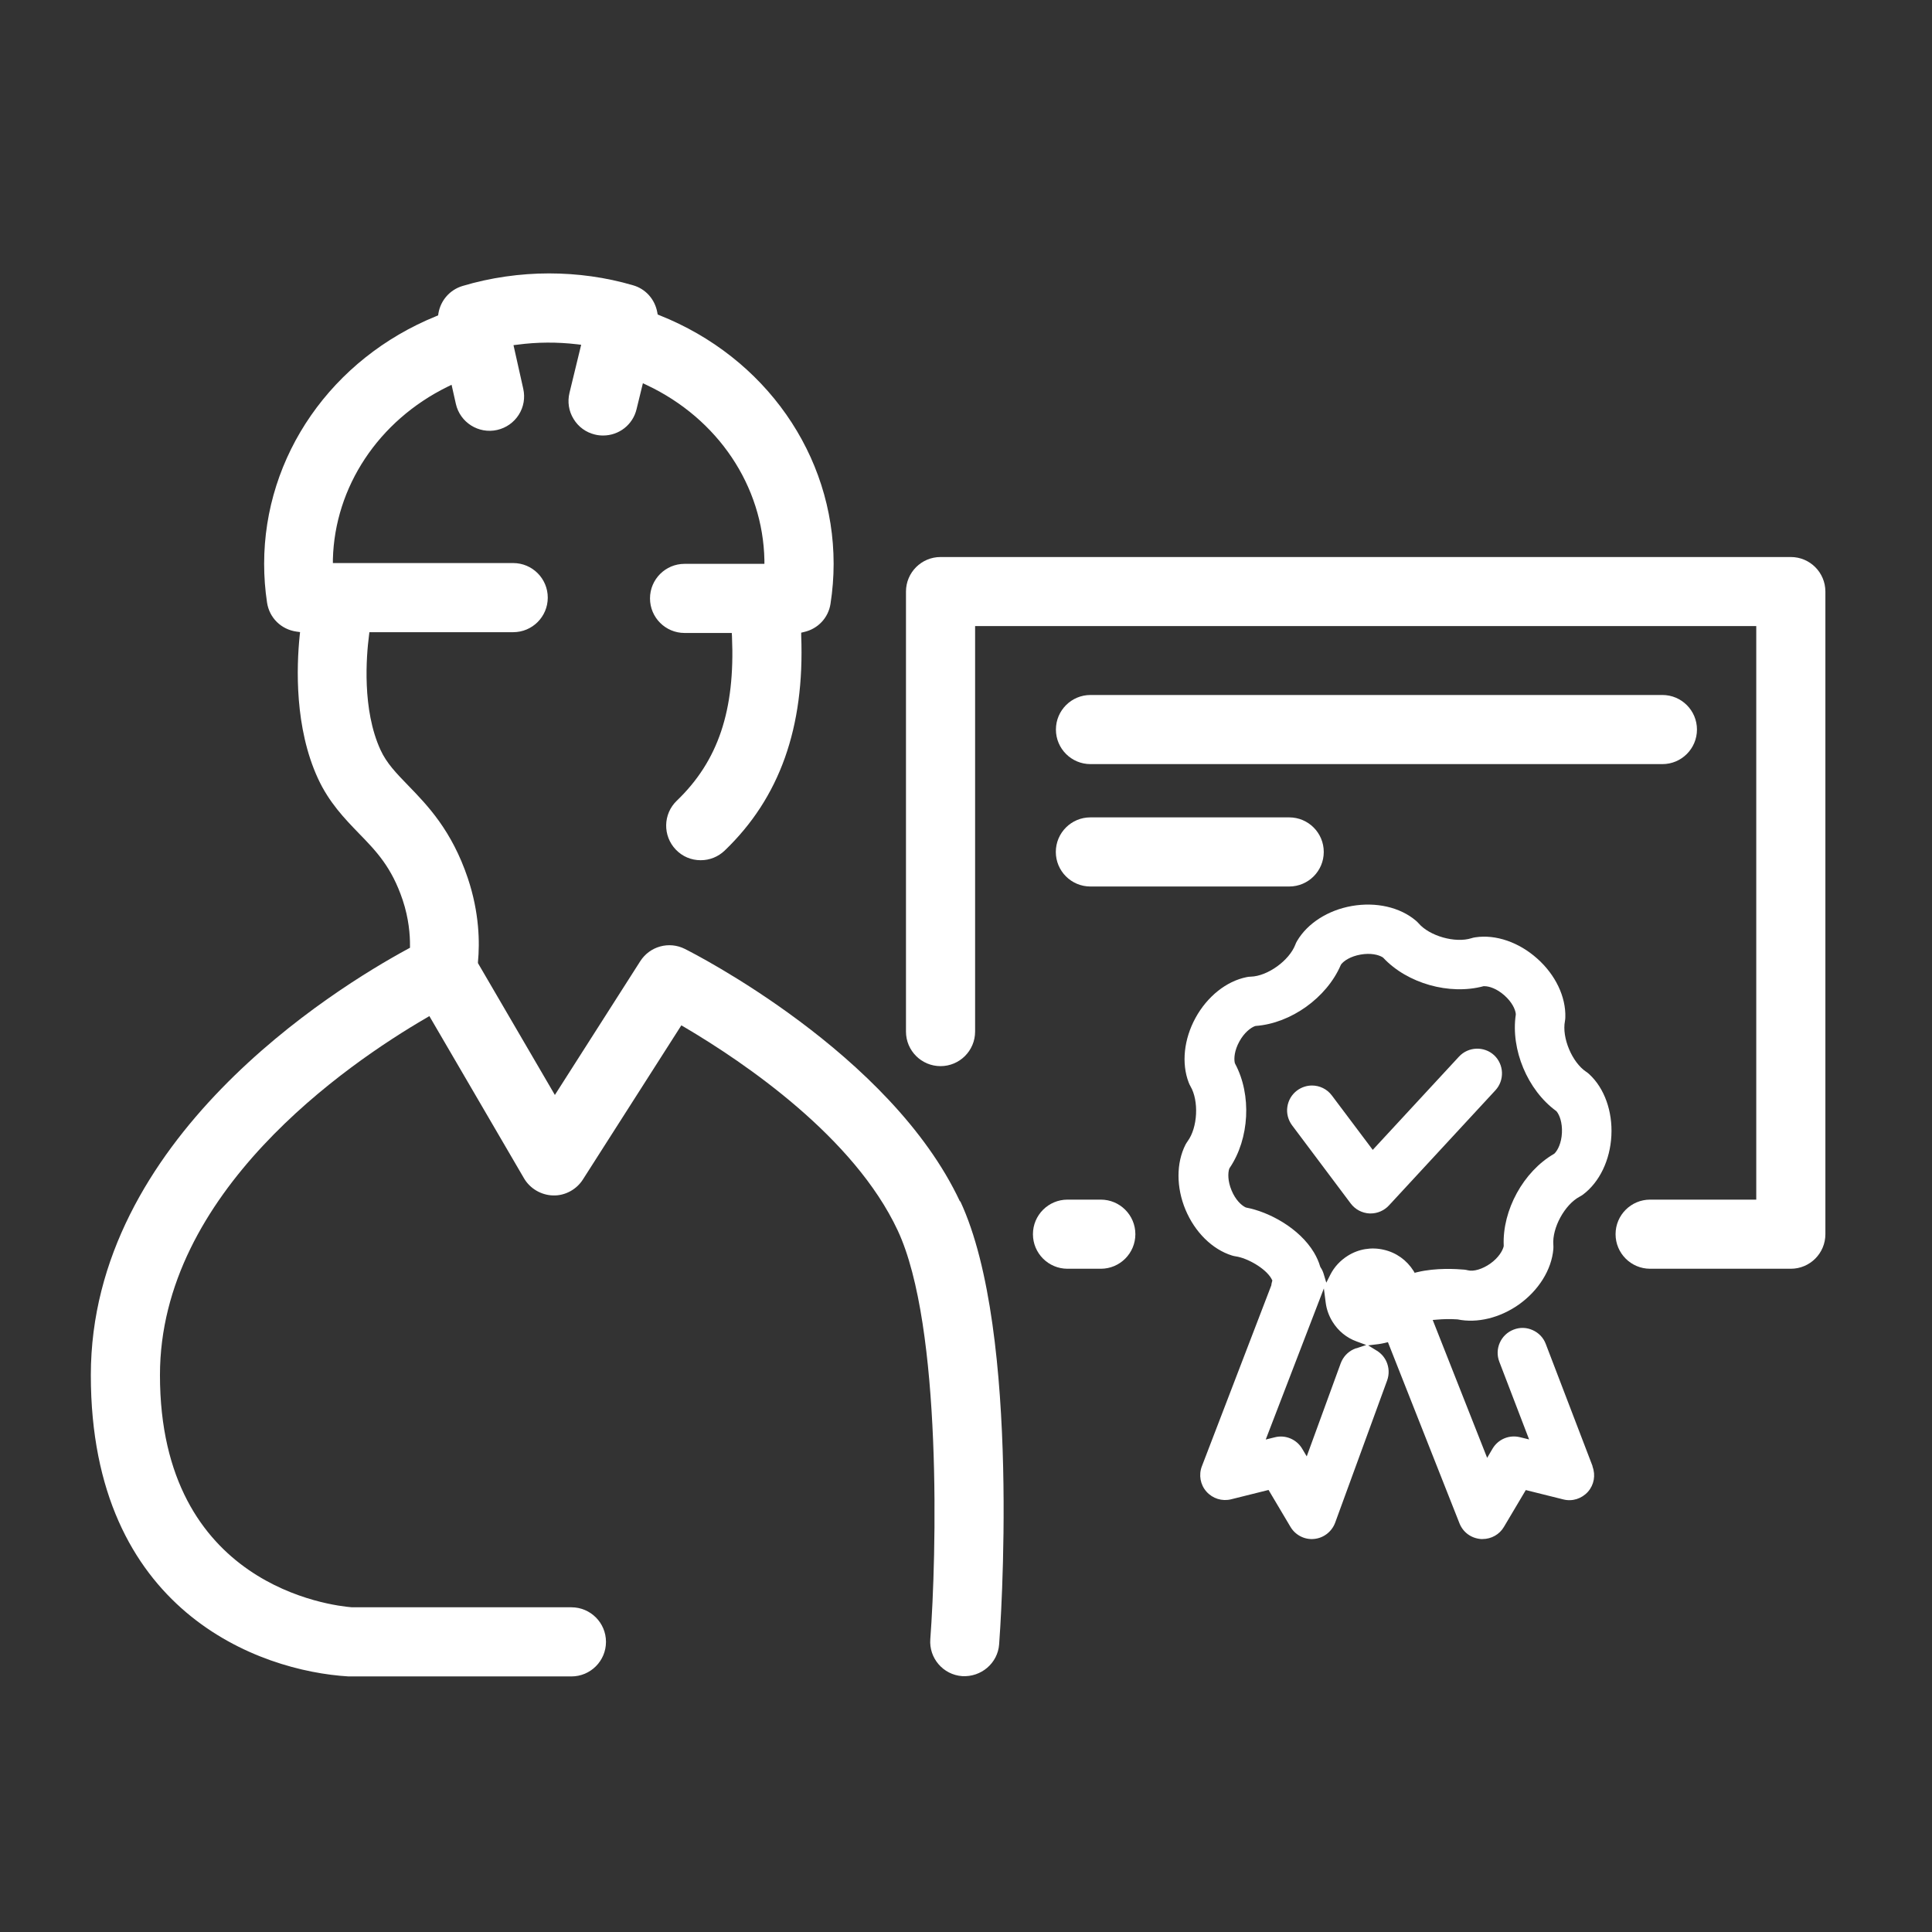 <?xml version="1.0" encoding="UTF-8"?><svg id="Picto_Chryso_2024" xmlns="http://www.w3.org/2000/svg" viewBox="0 0 198.43 198.43"><rect x="0" y="0" width="198.43" height="198.43" fill="#333333" stroke="none"/><defs><style>.cls-1{fill:#fff;}</style></defs><path class="cls-1" d="M153.46,108.38c-1.03-.95-2.65-.89-3.61.14l-8.86,9.58-4.2-5.59c-.5-.67-1.27-1.02-2.04-1.02-.53,0-1.07.17-1.53.51-.55.41-.9,1.01-1,1.68-.1.67.08,1.35.48,1.89l6.03,8.04c.46.61,1.16.98,1.93,1.02h.12c.7,0,1.39-.3,1.87-.82l10.94-11.83c.95-1.03.89-2.65-.14-3.61Z"/><path class="cls-1" d="M163.57,150.59l-4.81-12.56c-.24-.64-.72-1.14-1.35-1.42-.62-.28-1.31-.3-1.95-.05-1.31.5-1.98,1.98-1.47,3.3l3.06,7.98-.94-.23c-1.1-.27-2.23.2-2.81,1.17l-.56.95-5.59-14.16.5-.04c.47-.04,1.21-.08,2.05-.02,2.03.42,4.36-.16,6.29-1.52,2.04-1.45,3.37-3.58,3.55-5.7.01-.15.01-.29,0-.44-.14-1.73,1.17-4.14,2.71-4.95.12-.06.24-.14.35-.22,1.69-1.28,2.77-3.53,2.9-6.04.13-2.5-.71-4.86-2.26-6.3-.1-.1-.21-.18-.33-.26-1.45-.97-2.51-3.5-2.18-5.2.02-.13.04-.26.04-.4.06-2.11-1.01-4.36-2.89-6.03-1.88-1.68-4.26-2.5-6.36-2.18-.14.02-.27.05-.39.09-1.67.53-4.31-.22-5.44-1.54-.09-.1-.19-.2-.29-.28-1.63-1.37-4.07-1.92-6.55-1.49-2.46.43-4.57,1.78-5.64,3.61-.07.12-.13.24-.17.36-.63,1.64-2.85,3.24-4.57,3.29-.15,0-.3.02-.44.05-2.08.42-4.04,1.99-5.24,4.18-1.2,2.19-1.46,4.68-.7,6.65.05.13.11.26.18.38.88,1.5.74,4.24-.29,5.64-.08.11-.15.23-.22.35-.96,1.89-.96,4.39,0,6.69.97,2.31,2.75,4.07,4.77,4.7.13.04.26.07.4.09,1.16.17,3,1.19,3.63,2.25l.12.23-.04.14c-.03.12-.06.24-.07.36l-7.13,18.58c-.34.89-.16,1.89.47,2.6.63.71,1.6,1.02,2.53.79l3.85-.96,2.25,3.79c.5.85,1.46,1.34,2.43,1.24.98-.09,1.82-.75,2.16-1.67l5.34-14.61c.23-.64.2-1.33-.08-1.95-.21-.45-.54-.83-.96-1.09l-.91-.56,1.07-.13c.21-.03.43-.07.64-.12l.32-.08,7.35,18.61c.37.92,1.19,1.53,2.21,1.61h.16c.9,0,1.74-.47,2.19-1.24l2.25-3.79,3.85.96c.92.24,1.89-.07,2.53-.78.63-.71.81-1.71.47-2.6ZM139.29,138.47c-.09.03-.18.07-.27.11-.62.29-1.08.8-1.32,1.44l-3.49,9.56-.47-.79c-.57-.96-1.71-1.45-2.81-1.17l-.93.23,5.97-15.52.19,1.47c.09.7.33,1.36.71,1.97.58.93,1.43,1.63,2.45,2l1,.37-1.01.34ZM145.32,130.76l-.14-.23c-.7-1.11-1.78-1.88-3.05-2.17-1.28-.3-2.6-.08-3.71.62-.76.48-1.38,1.14-1.78,1.93l-.42.83-.27-.9c-.07-.23-.17-.46-.31-.66l-.05-.1c-.14-.49-.36-.97-.63-1.43-1.53-2.55-4.67-4.19-6.95-4.62l-.09-.03c-.43-.21-1.03-.77-1.43-1.74-.4-.96-.38-1.78-.24-2.22l.05-.09c2.03-3,2.27-7.5.56-10.69l-.04-.1c-.1-.46-.03-1.28.47-2.19.5-.91,1.15-1.41,1.6-1.58l.1-.02c3.6-.27,7.27-2.9,8.71-6.24l.05-.09c.29-.37.97-.82,2-1,1.03-.18,1.83.02,2.24.27l.08.06c2.47,2.64,6.8,3.86,10.3,2.92h.1c.47,0,1.25.24,2.04.94.78.69,1.12,1.43,1.17,1.89v.05s0,.05,0,.05c-.53,3.58,1.21,7.74,4.14,9.88l.07.07c.29.37.58,1.14.53,2.18-.05,1.04-.42,1.77-.75,2.11l-.08.06c-3.13,1.82-5.29,5.77-5.15,9.38v.05s0,.05,0,.05c-.11.47-.54,1.19-1.39,1.79-.78.55-1.7.83-2.28.68-.13-.03-.27-.06-.39-.07-.81-.07-2.88-.2-4.77.25l-.26.06Z"/><path class="cls-1" d="M187.48,60.76c0-1.96-1.59-3.55-3.55-3.55h-87.33c-1.96,0-3.55,1.59-3.55,3.55v45.19c0,1.96,1.59,3.55,3.55,3.55s3.55-1.59,3.55-3.55v-41.65h80.23v58.91h-10.9c-1.96,0-3.55,1.59-3.55,3.55s1.59,3.55,3.55,3.55h14.45c1.96,0,3.55-1.59,3.55-3.55V60.76Z"/><path class="cls-1" d="M170.74,71.38h-58.74c-1.96,0-3.55,1.59-3.55,3.55s1.59,3.55,3.55,3.55h58.74c1.96,0,3.55-1.59,3.55-3.55s-1.59-3.55-3.55-3.55Z"/><path class="cls-1" d="M132.41,83.95h-20.42c-1.96,0-3.55,1.59-3.55,3.55s1.59,3.55,3.55,3.55h20.42c1.96,0,3.55-1.59,3.55-3.55s-1.59-3.55-3.55-3.55Z"/><path class="cls-1" d="M113.06,123.21h-3.42c-1.96,0-3.55,1.59-3.55,3.55s1.59,3.55,3.55,3.55h3.42c1.96,0,3.55-1.59,3.55-3.55s-1.59-3.55-3.55-3.55Z"/><path class="cls-1" d="M98.6,123.41c-7.13-15.24-27.4-25.52-28.26-25.95-1.63-.82-3.6-.27-4.58,1.26l-8.77,13.74-7.9-13.54v-.12c.19-1.97.15-5.05-1.04-8.6-1.65-4.91-4.14-7.48-6.14-9.54-1.23-1.27-2.2-2.27-2.83-3.64-1.9-4.14-1.46-9.6-1.18-11.76l.04-.33h14.77c1.96,0,3.55-1.59,3.55-3.55s-1.59-3.55-3.55-3.55h-18.52v-.38c.19-7.45,4.69-14.24,11.76-17.72l.43-.21.44,1.96c.43,1.91,2.33,3.11,4.24,2.68.92-.21,1.71-.76,2.22-1.56.51-.8.67-1.75.46-2.68l-1-4.47.41-.05c2.02-.27,4.08-.28,6.12-.04l.42.05-1.2,4.94c-.22.92-.08,1.87.42,2.68.49.81,1.27,1.38,2.19,1.6.28.07.56.1.84.1,1.64,0,3.06-1.11,3.44-2.71l.65-2.66.42.2c7.29,3.45,11.91,10.34,12.06,17.97v.38s-8.2,0-8.2,0c-1.96,0-3.55,1.59-3.55,3.55s1.59,3.55,3.55,3.55h4.85l.02.36c.33,7.59-1.42,12.79-5.67,16.87-1.41,1.35-1.46,3.6-.1,5.02.68.71,1.58,1.09,2.56,1.09.92,0,1.79-.35,2.46-.99,5.65-5.42,8.22-12.64,7.86-22.07v-.31s.29-.07.29-.07c1.43-.32,2.5-1.46,2.72-2.9.21-1.35.32-2.73.32-4.1,0-11.19-7.02-21.21-17.88-25.53l-.19-.08-.04-.21c-.24-1.34-1.19-2.42-2.49-2.79-2.79-.82-5.71-1.22-8.64-1.22s-6.01.43-8.87,1.29c-1.3.39-2.25,1.47-2.48,2.81l-.03.21-.19.08c-10.74,4.36-17.68,14.35-17.68,25.44,0,1.33.1,2.67.3,3.99.24,1.56,1.45,2.75,3.03,2.97l.36.05-.04.36c-.33,3.24-.53,9.46,1.88,14.68,1.14,2.47,2.76,4.14,4.19,5.62,1.81,1.86,3.37,3.47,4.51,6.86.63,1.89.76,3.59.75,4.68v.22s-.2.11-.2.11c-7.64,4.14-32.58,19.53-32.58,43.79s17.31,30.4,26.47,30.94c.07,0,.14,0,.21,0h22.68c1.96,0,3.55-1.59,3.55-3.55s-1.59-3.55-3.55-3.55h-22.54c-2.04-.16-19.72-2.16-19.72-23.85,0-18.74,19.13-31.9,27.35-36.68l.32-.19,9.72,16.66c.62,1.06,1.77,1.73,2.99,1.76,1.22.04,2.41-.61,3.06-1.64l10.11-15.83.31.18c6.26,3.69,17.44,11.32,21.91,20.88,4.6,9.83,3.98,33.64,3.35,41.98-.15,1.95,1.32,3.66,3.27,3.8,1.95.12,3.66-1.33,3.8-3.27.1-1.3,2.33-32-4-45.52Z"/></svg>